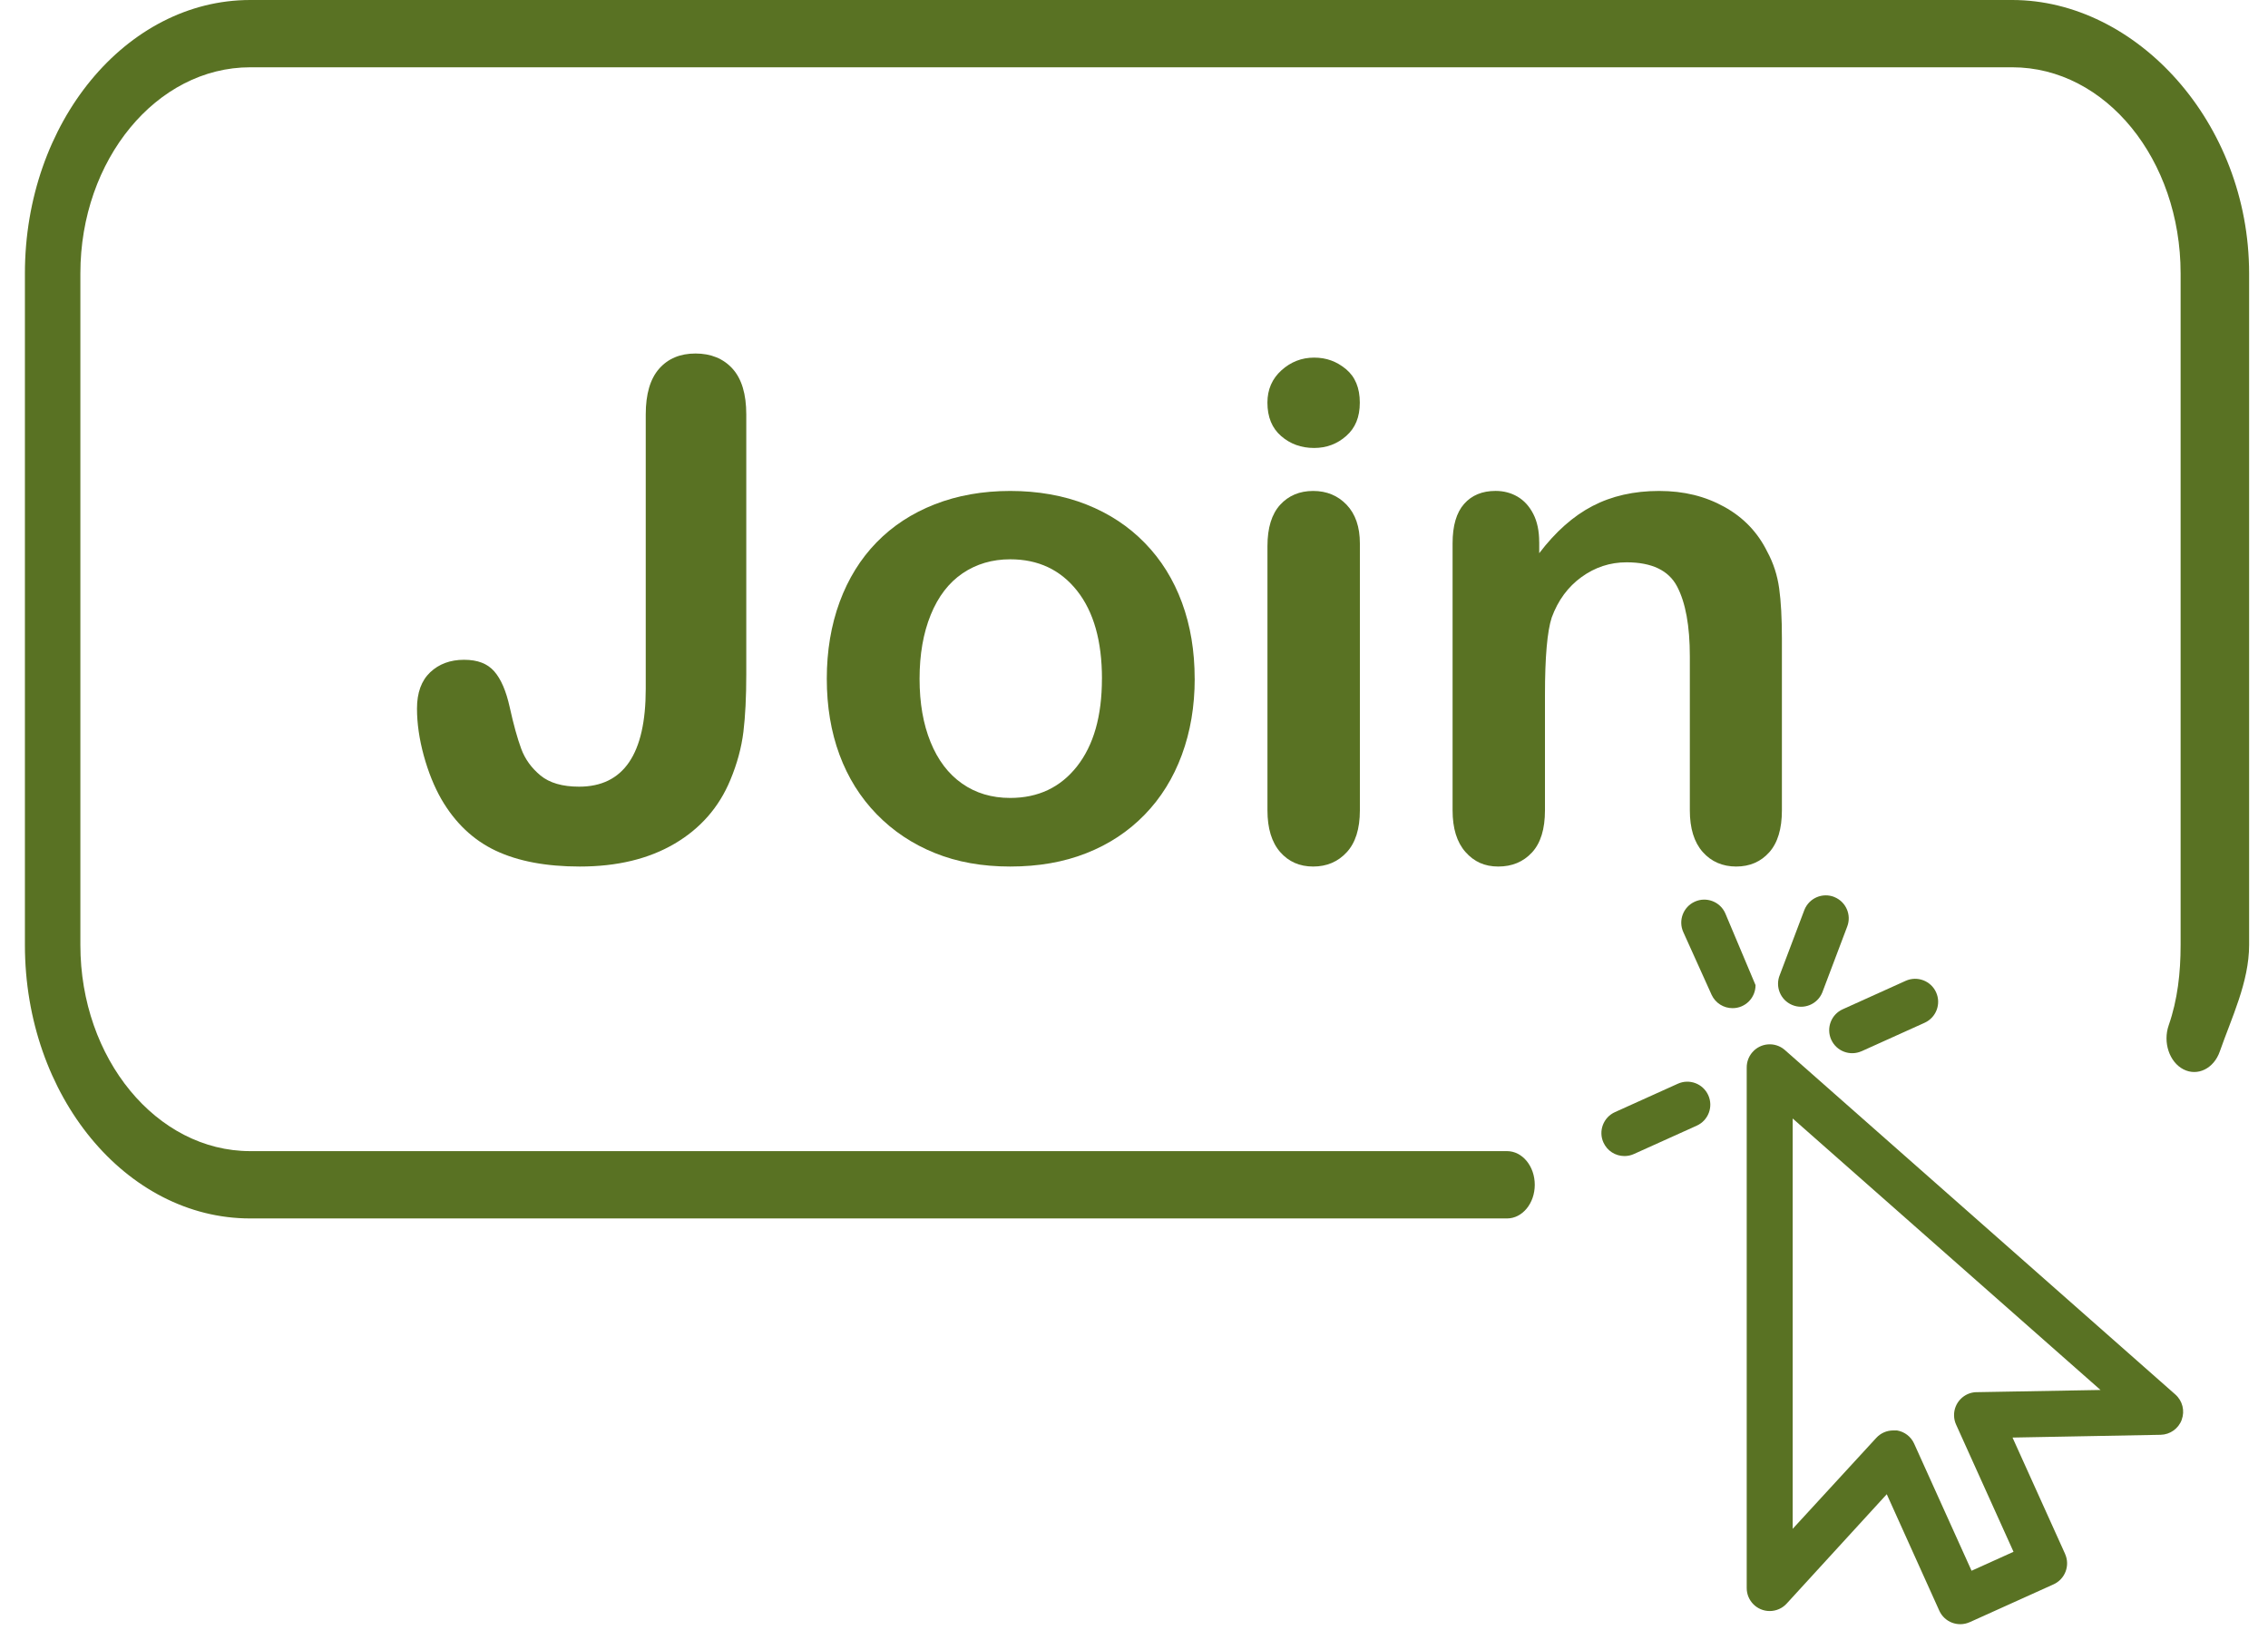 <svg width="64" height="46" viewBox="0 0 64 46" fill="none" xmlns="http://www.w3.org/2000/svg">
<path d="M42.526 34.388H7.061C3.555 34.388 0.703 30.926 0.703 26.671V7.716C0.703 3.462 3.555 0 7.061 0H56.782C60.287 0 63.467 3.462 63.467 7.716V26.671C63.467 27.713 62.972 28.724 62.64 29.675C62.472 30.158 62.012 30.384 61.614 30.18C61.217 29.976 61.03 29.418 61.198 28.936C61.448 28.219 61.534 27.457 61.534 26.671V7.716C61.534 4.509 59.425 1.899 56.782 1.899H7.061C4.418 1.899 2.268 4.508 2.268 7.716V26.671C2.268 29.878 4.418 32.488 7.061 32.488H42.526C42.959 32.488 43.309 32.913 43.309 33.438C43.309 33.963 42.959 34.388 42.526 34.388Z" fill="#597223"></path>
<path d="M21.059 11.697V19.032C21.059 19.668 21.032 20.209 20.978 20.655C20.923 21.101 20.801 21.553 20.61 22.011C20.292 22.781 19.767 23.382 19.035 23.812C18.303 24.242 17.412 24.456 16.361 24.456C15.412 24.456 14.621 24.307 13.987 24.008C13.354 23.709 12.843 23.224 12.455 22.556C12.251 22.199 12.086 21.789 11.958 21.324C11.831 20.859 11.767 20.416 11.767 19.996C11.767 19.551 11.891 19.21 12.139 18.974C12.388 18.739 12.706 18.621 13.095 18.621C13.483 18.621 13.754 18.73 13.945 18.945C14.136 19.162 14.282 19.5 14.383 19.957C14.491 20.448 14.6 20.84 14.708 21.132C14.816 21.425 14.998 21.676 15.252 21.886C15.507 22.096 15.87 22.202 16.341 22.202C17.595 22.202 18.222 21.282 18.222 19.442V11.696C18.222 11.123 18.348 10.693 18.599 10.407C18.851 10.12 19.193 9.977 19.626 9.977C20.059 9.977 20.414 10.12 20.672 10.407C20.93 10.693 21.059 11.123 21.059 11.696V11.697Z" fill="#597223"></path>
<path d="M33.713 19.156C33.713 19.933 33.592 20.649 33.35 21.305C33.108 21.96 32.758 22.524 32.299 22.995C31.84 23.467 31.293 23.828 30.656 24.079C30.02 24.331 29.303 24.456 28.507 24.456C27.712 24.456 27.008 24.329 26.378 24.074C25.748 23.82 25.202 23.455 24.74 22.981C24.278 22.506 23.928 21.946 23.689 21.3C23.45 20.653 23.331 19.939 23.331 19.156C23.331 18.373 23.452 17.644 23.694 16.988C23.936 16.333 24.283 15.772 24.735 15.308C25.187 14.843 25.735 14.485 26.378 14.233C27.021 13.982 27.731 13.856 28.507 13.856C29.284 13.856 30.013 13.983 30.656 14.238C31.299 14.492 31.85 14.855 32.308 15.327C32.767 15.798 33.115 16.358 33.354 17.008C33.593 17.657 33.712 18.373 33.712 19.156H33.713ZM31.096 19.156C31.096 18.093 30.862 17.265 30.394 16.673C29.926 16.081 29.297 15.785 28.508 15.785C27.998 15.785 27.55 15.918 27.162 16.181C26.773 16.446 26.474 16.835 26.264 17.352C26.054 17.867 25.949 18.469 25.949 19.157C25.949 19.845 26.052 20.433 26.259 20.943C26.466 21.453 26.762 21.843 27.147 22.113C27.532 22.384 27.985 22.52 28.507 22.52C29.296 22.52 29.926 22.222 30.393 21.627C30.861 21.031 31.095 20.209 31.095 19.158L31.096 19.156Z" fill="#597223"></path>
<path d="M37.084 12.643C36.721 12.643 36.41 12.531 36.153 12.308C35.895 12.085 35.765 11.771 35.765 11.363C35.765 10.994 35.897 10.689 36.161 10.451C36.426 10.212 36.733 10.093 37.083 10.093C37.433 10.093 37.72 10.202 37.981 10.417C38.242 10.634 38.372 10.949 38.372 11.363C38.372 11.776 38.244 12.078 37.99 12.303C37.735 12.529 37.432 12.643 37.082 12.643H37.084ZM38.374 15.336V22.871C38.374 23.393 38.249 23.788 38.001 24.055C37.753 24.323 37.438 24.456 37.056 24.456C36.674 24.456 36.363 24.32 36.124 24.046C35.886 23.772 35.766 23.38 35.766 22.871V15.412C35.766 14.897 35.886 14.508 36.124 14.247C36.363 13.986 36.674 13.856 37.056 13.856C37.438 13.856 37.753 13.987 38.001 14.247C38.249 14.508 38.374 14.871 38.374 15.336Z" fill="#597223"></path>
<path d="M43.435 15.298V15.613C43.894 15.009 44.395 14.564 44.939 14.281C45.483 13.998 46.109 13.856 46.816 13.856C47.522 13.856 48.118 14.006 48.659 14.305C49.2 14.604 49.604 15.028 49.872 15.575C50.044 15.893 50.155 16.237 50.206 16.606C50.257 16.975 50.283 17.446 50.283 18.019V22.87C50.283 23.393 50.164 23.787 49.925 24.055C49.686 24.322 49.375 24.456 48.993 24.456C48.611 24.456 48.29 24.319 48.048 24.045C47.806 23.771 47.685 23.379 47.685 22.87V18.525C47.685 17.666 47.565 17.008 47.326 16.553C47.088 16.098 46.612 15.87 45.898 15.87C45.434 15.87 45.011 16.009 44.629 16.285C44.246 16.562 43.966 16.942 43.788 17.427C43.661 17.816 43.597 18.541 43.597 19.604V22.87C43.597 23.399 43.475 23.795 43.23 24.06C42.985 24.324 42.668 24.456 42.28 24.456C41.891 24.456 41.595 24.319 41.353 24.045C41.111 23.771 40.99 23.379 40.99 22.87V15.335C40.99 14.838 41.098 14.468 41.315 14.222C41.531 13.977 41.827 13.855 42.202 13.855C42.431 13.855 42.638 13.909 42.823 14.017C43.008 14.126 43.156 14.288 43.267 14.504C43.378 14.72 43.434 14.985 43.434 15.296L43.435 15.298Z" fill="#597223"></path>
<path d="M61.565 40.069C61.658 39.818 61.588 39.536 61.387 39.358L50.358 29.627C50.084 29.395 49.675 29.43 49.444 29.704C49.343 29.823 49.289 29.974 49.29 30.13V44.818C49.289 45.176 49.579 45.468 49.938 45.468C50.121 45.468 50.296 45.392 50.419 45.256L53.242 42.171L54.724 45.457C54.871 45.784 55.255 45.929 55.582 45.782C55.582 45.782 55.583 45.782 55.584 45.782L57.948 44.715C58.275 44.567 58.42 44.184 58.274 43.857C58.274 43.857 58.274 43.856 58.274 43.855L56.791 40.572L60.969 40.494C61.237 40.489 61.474 40.32 61.566 40.069H61.565ZM55.778 39.29C55.42 39.296 55.134 39.592 55.141 39.95C55.142 40.038 55.161 40.124 55.198 40.205L56.819 43.796L55.635 44.331L54.013 40.74C53.924 40.544 53.742 40.406 53.53 40.371H53.426C53.243 40.371 53.07 40.446 52.946 40.581L50.587 43.148V31.567L59.274 39.229L55.778 39.291L55.778 39.29Z" fill="#597223"></path>
<path d="M48.684 25.773C48.538 25.446 48.153 25.3 47.826 25.447C47.499 25.594 47.353 25.978 47.5 26.305L48.301 28.08C48.408 28.309 48.639 28.454 48.892 28.453C49.25 28.453 49.54 28.162 49.539 27.803" fill="#597223"></path>
<path d="M45.842 32.627C45.934 32.627 46.025 32.607 46.108 32.569L47.883 31.768C48.209 31.619 48.353 31.234 48.204 30.908C48.055 30.582 47.671 30.438 47.344 30.587L45.57 31.388C45.244 31.536 45.099 31.922 45.248 32.247C45.353 32.478 45.583 32.626 45.836 32.627H45.842V32.627Z" fill="#597223"></path>
<path d="M51.675 29.342C51.822 29.669 52.206 29.814 52.533 29.667C52.533 29.667 52.534 29.667 52.535 29.667L54.309 28.866C54.636 28.719 54.782 28.334 54.635 28.008C54.489 27.681 54.104 27.535 53.777 27.681L52.002 28.483C51.675 28.628 51.528 29.011 51.673 29.339C51.673 29.34 51.674 29.342 51.675 29.343V29.342Z" fill="#597223"></path>
<path d="M51.763 25.316C51.43 25.183 51.053 25.344 50.919 25.677C50.916 25.682 50.914 25.687 50.913 25.692L50.225 27.512C50.086 27.843 50.241 28.223 50.57 28.362C50.901 28.502 51.281 28.347 51.42 28.017C51.427 28.002 51.432 27.986 51.438 27.97L52.126 26.15C52.253 25.82 52.09 25.449 51.763 25.317V25.316Z" fill="#597223"></path>
</svg>

